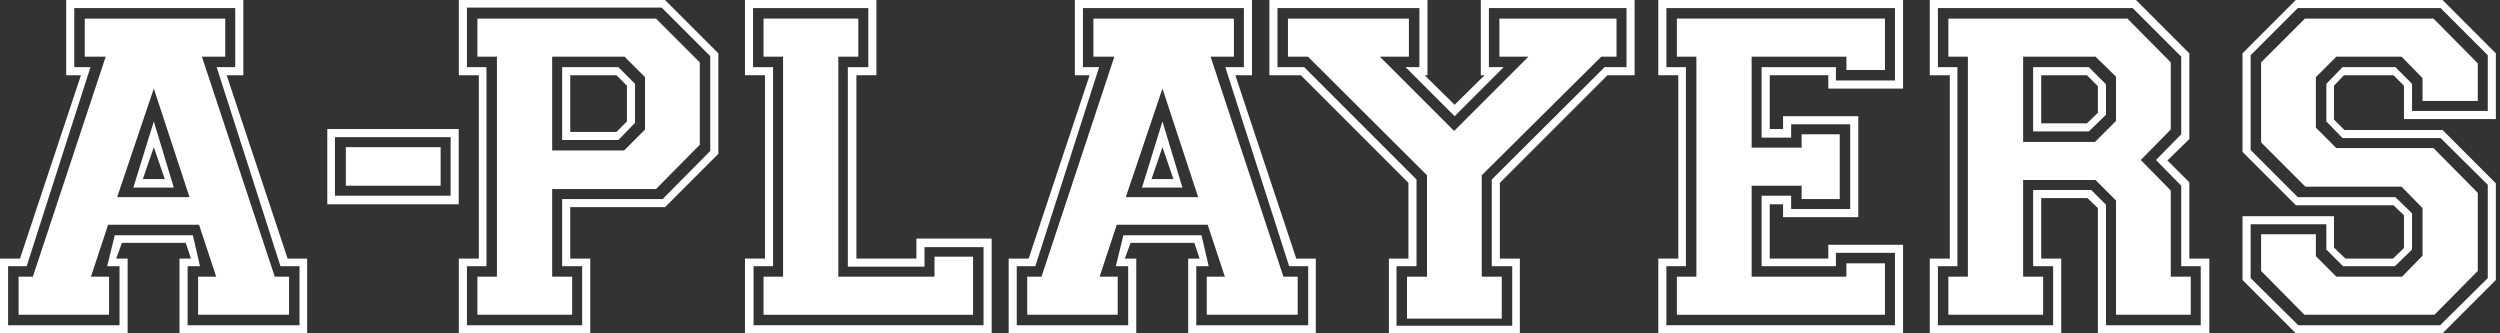 <?xml version="1.0" encoding="UTF-8"?> <svg xmlns="http://www.w3.org/2000/svg" width="210" height="28" viewBox="0 0 210 28" fill="none"><rect x="0" y="0" width="210" height="28" fill="#333333" stroke="none"/><path d="M0 28V21.72H1.68L6.8 6.32H5.56V0H20.44V6.32H19.04L24.16 21.72H25.8V28H15.08V21.72H16.04L15.6 20.4H10.24L9.76 21.72H10.72V28H0ZM10.04 27.32V22.36H9L9.64 19.76H16.2L16.8 22.36H15.76V27.32H25.16V22.36H23.56L18.2 5.64H19.76V0.68H6.24V5.64H7.6L2.24 22.36H0.68V27.32H10.04ZM1.56 26.44V23.24H2.76L8.88 4.76H7.12V1.56H18.92V4.76H16.96L23.08 23.24H24.28V26.44H16.64V23.24H18.16L16.72 18.88H9.08L7.64 23.24H9.16V26.44H1.56ZM15.92 16.56L12.92 7.44L9.84 16.56H15.92ZM11.2 15.76L12.92 10.2L14.6 15.76H11.2ZM13.84 15.04L12.92 12.36L12 15.04H13.84Z" fill="white"></path><path d="M27.492 17.16V10.84H38.532V17.16H27.492ZM37.852 16.44V11.52H28.133V16.44H37.852ZM29.052 15.6V12.36H37.013V15.6H29.052Z" fill="white"></path><path d="M38.542 28V21.72H40.222V6.32H38.542V0H55.862L60.342 4.48V12.92L55.862 17.4H47.902V21.72H49.582V28H38.542ZM48.902 27.32V22.36H47.222V16.72H55.662L59.662 12.68V4.72L55.582 0.64H39.222V5.64H40.862V22.36H39.222V27.32H48.902ZM40.102 26.44V23.24H41.742V4.76H40.102V1.56H55.102L58.782 5.24V12.16L55.102 15.88H46.382V23.24H48.062V26.44H40.102ZM52.422 12.64L54.182 10.88V6.48L52.462 4.76H46.382V12.64H52.422ZM47.222 11.76V5.64H51.942L53.342 7.04V10.32L51.942 11.76H47.222ZM51.782 11.08L52.662 10.2V7.2L51.782 6.32H47.902V11.08H51.782Z" fill="white"></path><path d="M62.578 28V21.72H64.258V6.32H62.578V0H73.618V6.32H71.938V21.72H76.978V20.04H83.298V28H62.578ZM82.618 27.32V20.76H77.658V22.4H71.218V5.64H72.938V0.68H63.258V5.64H64.938V22.36H63.298V27.32H82.618ZM64.138 26.44V23.24H65.778V4.76H64.138V1.56H72.098V4.76H70.418V23.24H78.498V21.56H81.738V26.44H64.138Z" fill="white"></path><path d="M84.727 28V21.72H86.407L91.527 6.32H90.287V0H105.167V6.32H103.767L108.887 21.72H110.527V28H99.807V21.72H100.767L100.327 20.4H94.967L94.487 21.72H95.447V28H84.727ZM94.767 27.32V22.36H93.727L94.367 19.76H100.927L101.527 22.36H100.487V27.32H109.887V22.36H108.287L102.927 5.64H104.487V0.68H90.967V5.64H92.327L86.967 22.36H85.407V27.32H94.767ZM86.287 26.44V23.24H87.487L93.607 4.76H91.847V1.56H103.647V4.76H101.687L107.807 23.24H109.007V26.44H101.367V23.24H102.887L101.447 18.88H93.807L92.367 23.24H93.887V26.44H86.287ZM100.647 16.56L97.647 7.44L94.567 16.56H100.647ZM95.927 15.76L97.647 10.2L99.327 15.76H95.927ZM98.567 15.04L97.647 12.36L96.727 15.04H98.567Z" fill="white"></path><path d="M106.628 6.32V0H119.908V6.32H119.668L122.188 8.8L124.708 6.32H124.388V0H137.307V6.32H135.027L125.988 15.36V21.72H127.668V28H116.668V21.72H118.308V15.36L109.268 6.32H106.628ZM109.548 5.64L118.988 15.08V22.36H117.308V27.36H127.028V22.36H125.308V15.08L134.788 5.64H136.628V0.68H125.067V5.64H126.308L122.188 9.76L118.067 5.64H119.228V0.68H107.308V5.64H109.548ZM108.188 4.76V1.56H118.348V4.76H115.908L122.147 11L128.387 4.76H125.948V1.56H135.788V4.76H134.508L124.467 14.72V23.24H126.147V26.76H118.188V23.24H119.868V14.72L109.868 4.76H108.188Z" fill="white"></path><path d="M139.297 28V21.72H140.977V6.32H139.297V0H159.857V7.44H153.577V6.32H148.657V10.84H149.777V9.76H156.097V18.24H149.777V17.16H148.657V21.72H153.577V20.56H159.857V28H139.297ZM159.177 27.32V21.24H154.217V22.36H147.977V16.44H150.457V17.56H155.417V10.44H150.457V11.56H147.977V5.64H154.217V6.76H159.177V0.68H139.977V5.64H141.617V22.36H139.977V27.32H159.177ZM140.857 26.44V23.24H142.497V4.76H140.857V1.56H158.337V5.88H155.097V4.76H147.137V12.4H151.337V11.28H154.537V16.72H151.337V15.6H147.137V23.24H155.097V22.12H158.337V26.44H140.857Z" fill="white"></path><path d="M162.103 28V21.72H163.783V6.32H162.103V0H179.423L183.903 4.48V11.68L182.063 13.48L183.903 15.32V21.72H185.583V28H176.223V17.48L175.343 16.64H171.463V21.72H173.143V28H162.103ZM172.463 27.32V22.36H170.783V15.96H175.663L176.903 17.2V27.32H184.863V22.36H183.223V15.6L181.103 13.44L183.223 11.28V4.76L179.143 0.68H162.783V5.64H164.423V22.36H162.783V27.32H172.463ZM163.663 26.44V23.24H165.303V4.76H163.663V1.56H178.703L182.343 5.24V10.88L179.823 13.44L182.343 16V23.24H184.023V26.44H177.743V16.84L176.023 15.12H169.943V23.24H171.623V26.44H163.663ZM175.983 11.92L177.743 10.16V6.44L176.023 4.76H169.943V11.92H175.983ZM170.783 11.04V5.64H175.463L176.903 7.08V9.64L175.463 11.04H170.783ZM175.303 10.36L176.223 9.48V7.24L175.303 6.32H171.463V10.36H175.303Z" fill="white"></path><path d="M188.372 23.52V18.16H196.053V20.8L197.012 21.72H201.012L201.932 20.84V18.08L201.053 17.24H192.852L188.372 12.76V4.48L192.852 0H205.173L209.652 4.48V10H201.932V7.2L201.053 6.32H196.893L196.053 7.2V10.04L196.932 10.92H205.173L209.652 15.4V23.52L205.173 28H192.852L188.372 23.52ZM193.053 27.32H204.973L208.973 23.36V15.52L205.012 11.6H196.773L195.413 10.2V7.04L196.773 5.64H201.212L202.613 7.04V9.32H208.973V4.64L205.012 0.68H193.012L189.053 4.64V12.6L193.012 16.56H201.212L202.613 17.92V20.96L201.173 22.36H196.812L195.413 20.96V18.84H189.053V23.36L193.053 27.32ZM189.932 22.76V19.68H194.533V21.52L196.253 23.24H201.773L203.493 21.48V17.48L201.732 15.68H193.652L189.932 11.96V5.24L193.613 1.56H204.413L208.133 5.32V8.48H203.493V6.56L201.732 4.76H196.253L194.533 6.48V10.72L196.253 12.44H204.413L208.133 16.2V22.76L204.493 26.44H193.572L189.932 22.76Z" fill="white"></path></svg> 